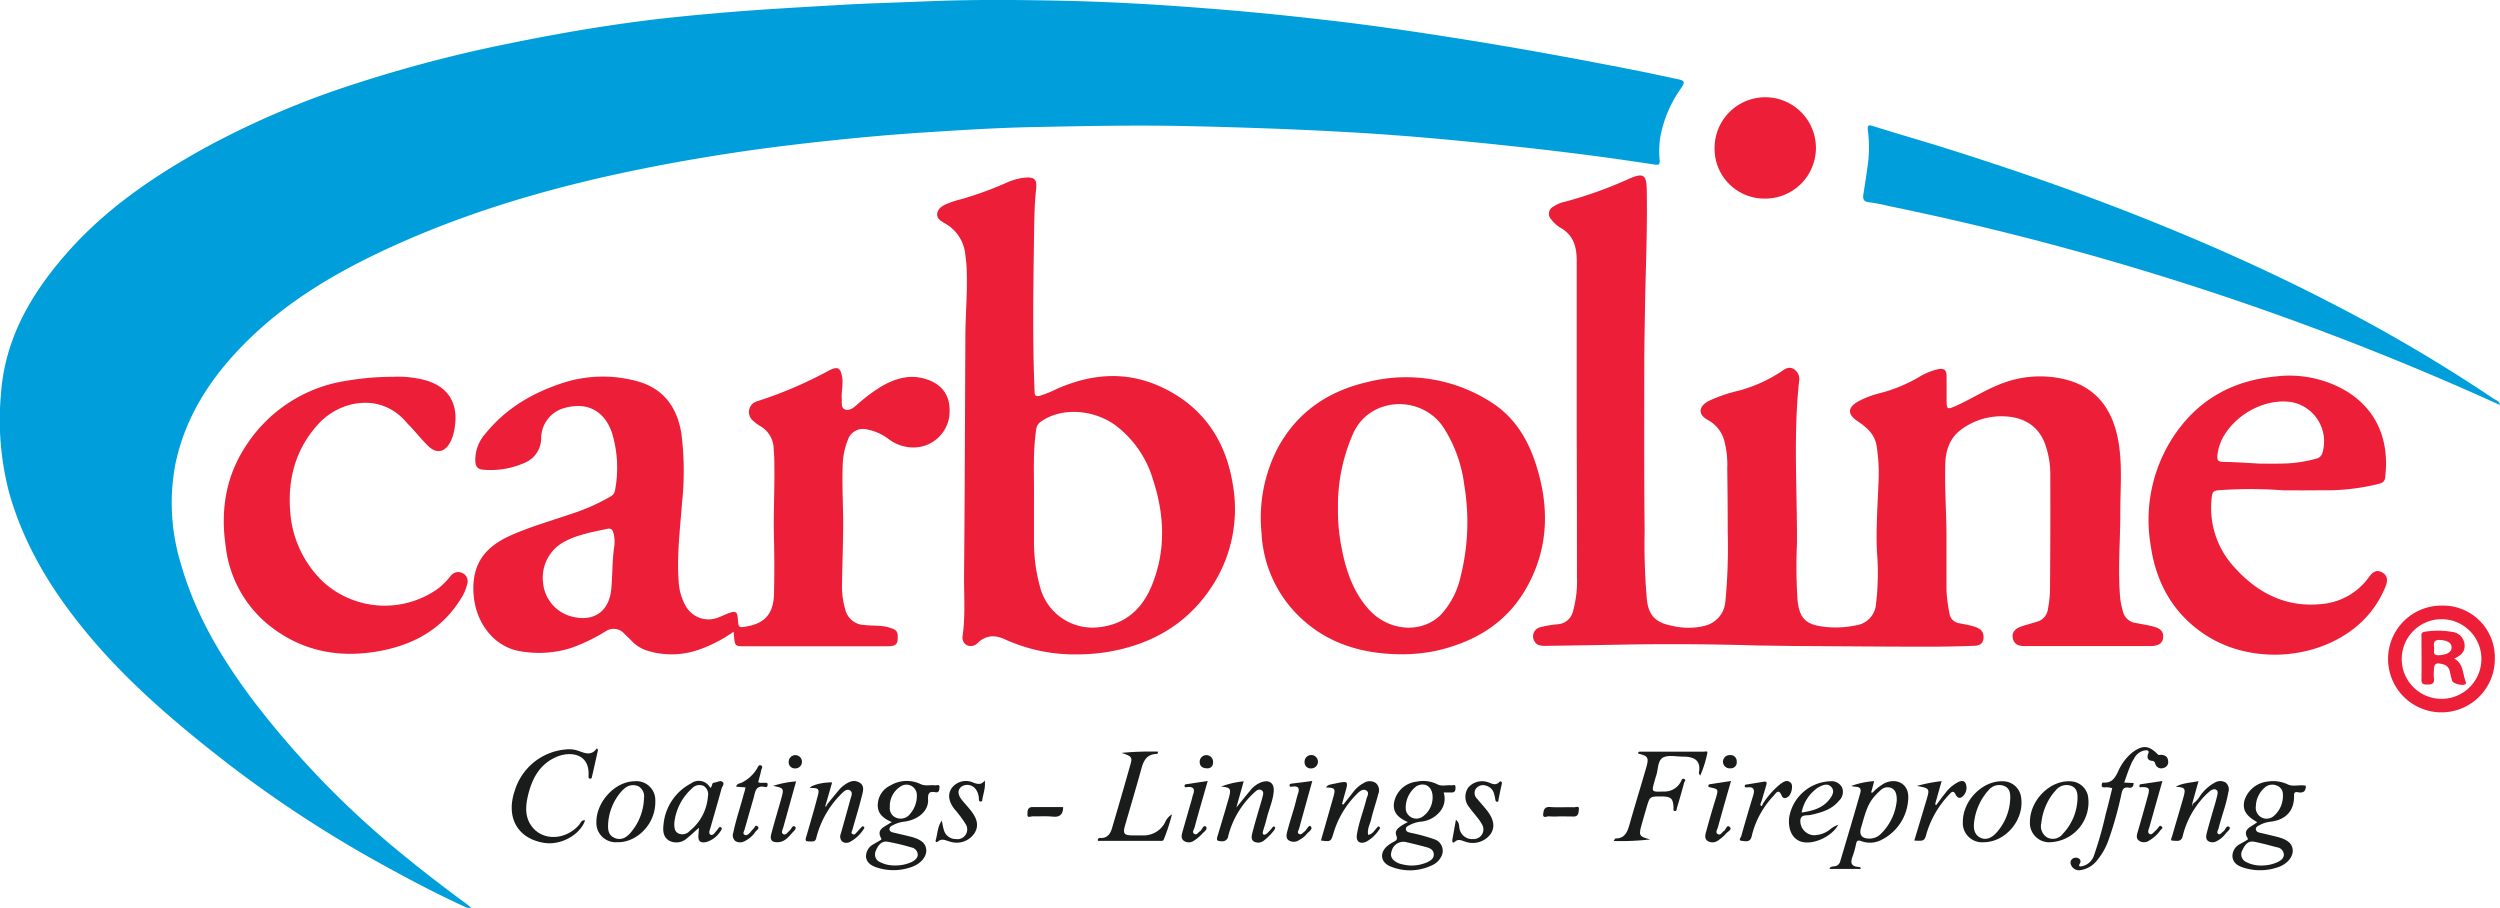 <svg id="e6bc058b-9165-4d59-b64a-3f8e84307148" data-name="Layer 1" xmlns="http://www.w3.org/2000/svg" width="478.13" height="173.64" viewBox="0 0 478.13 173.64"><defs><style>.b53e95c8-c441-4f4d-9469-1589105dfa27{fill:#009fdc;}.b5da9a4b-ab14-4f07-8d74-56b5a628158a{fill:#ed1e38;}.e94ce0ff-f477-44fc-b0bb-ae276a1c723a{fill:#1a1c1c;}</style></defs><g id="a1e57082-7084-42bb-8af6-4dab4dd60691" data-name="0DIjER"><path class="b53e95c8-c441-4f4d-9469-1589105dfa27" d="M150.3,400.27c-5.5-2.49-10.83-5.29-16.11-8.21a232.13,232.13,0,0,1-29.78-19.45C94,364.54,84,356,75.81,345.55c-5.9-7.49-10.62-15.64-13.18-24.91a54.84,54.84,0,0,1-1.5-18.71c.76-10.6,5.81-19.17,12.62-26.92,7.34-8.36,16.39-14.52,26-19.88a166.39,166.39,0,0,1,28.51-12.27,262.39,262.39,0,0,1,30.14-7.92c8.42-1.73,16.89-3.2,25.42-4.3,5.39-.69,10.81-1.19,16.23-1.65,7.34-.61,14.7-1,22-1.43,5.18-.3,10.37-.42,15.55-.64,9.09-.4,18.19-.32,27.27-.12,8.66.2,17.3.7,25.93,1.37q11.4.87,22.76,2.19c9,1,17.9,2.31,26.81,3.73,11.54,1.83,23,3.95,34.46,6.22,2.35.47,4.69,1,7,1.47,1.32.28,1.42.55.65,1.69a23.4,23.4,0,0,0-4,9.35,17.7,17.7,0,0,0-.12,4.48c.06.79-.18.93-.91.82-4-.6-8-1.19-11.95-1.71-4.67-.6-9.34-1.17-14-1.67-5.83-.63-11.66-1.22-17.5-1.73-5-.43-10-.8-15-1.08-10.27-.59-20.55-.94-30.84-1.17s-20.33,0-30.48.2c-6.6.16-13.19.57-19.78,1-7.17.46-14.34,1.13-21.49,1.93s-14.09,1.73-21.1,2.91c-20.58,3.46-40.73,8.43-59.78,17.17-10.3,4.72-20,10.43-28,18.57-6.32,6.4-11.08,13.71-13,22.63a39.67,39.67,0,0,0,1,19.29c2.75,9.7,7.84,18.2,13.85,26.18a174,174,0,0,0,29,29.78c3.94,3.24,8,6.31,12.11,9.34a5.18,5.18,0,0,1,.54.51Z" transform="translate(-60.94 -226.64)"/><path class="b5da9a4b-ab14-4f07-8d74-56b5a628158a" d="M397.11,350.09q-12.23-.37-24.45-.19-8,.15-16.08.26c-.82,0-1.67,0-2.15-.84a1.8,1.8,0,0,1,1.16-2.74,19.81,19.81,0,0,1,3.17-.54,3.22,3.22,0,0,0,3-2.43,21.33,21.33,0,0,0,.78-6.6q0-13.81-.05-27.63,0-16.45,0-32.91c0-2.64-.63-4.89-3.14-6.29a6.22,6.22,0,0,1-1.7-1.54,1.53,1.53,0,0,1,.41-2.5,5.76,5.76,0,0,1,2-.87,78.82,78.82,0,0,0,12.55-4.49c2.62-1.11,3.22-.72,3.27,2.1.16,7.92-.24,15.84-.35,23.76-.05,3.34-.12,6.68-.12,10,0,10.5-.05,21,.07,31.49a121.49,121.49,0,0,0,.43,13.22c.36,3.13,1.81,4.44,4.95,5a12.91,12.91,0,0,0,6,0,5.15,5.15,0,0,0,4.05-4.59,108.16,108.16,0,0,0,.46-13.47q0-6-.09-12.08a17.41,17.41,0,0,0-.62-5.46,6.39,6.39,0,0,0-3.07-3.77c-1.87-1-1.88-2.5,0-3.58a28.12,28.12,0,0,1,5.93-2.05,28.28,28.28,0,0,0,8.15-3.69c.7-.5,1.45-1,2.35-.42a2.23,2.23,0,0,1,1,2.32c-1.12,10.34-.35,20.71-.41,31.07a99.76,99.76,0,0,0,.1,10.66c.35,3.46,1.41,4.73,4.84,5.19a18.88,18.88,0,0,0,6.4-.25,4.44,4.44,0,0,0,3.78-4.09A49.62,49.62,0,0,0,419.9,332c-.18-4.55.16-9.08.33-13.61a32.39,32.39,0,0,0-.4-6.53c-.36-2.18-1.88-3.49-3.58-4.63-2.05-1.38-2-2.68.17-3.87a18.19,18.19,0,0,1,4.07-1.53,29.41,29.41,0,0,0,7.33-3,12.37,12.37,0,0,1,3.78-1.58c1.08-.22,1.63.14,1.63,1.26,0,1.5,0,3,0,4.5,0,2,.09,2,1.86,1.22,3-1.35,5.77-3.18,8.89-4.31a20.27,20.27,0,0,1,11.63-.79c5.93,1.36,9.14,5.41,10.33,11.17,1,4.83.49,9.73.51,14.6,0,5.44-.51,10.88,0,16.31a14.94,14.94,0,0,0,.51,2.37,2.87,2.87,0,0,0,2.42,2.2c1.09.22,2.19.38,3.27.66s2.1.69,2,2.09c-.08,1.12-.88,1.67-2.46,1.67-6.91,0-13.82,0-20.72,0-1.12,0-2.23,0-3.35,0s-2-.32-2.23-1.52.59-1.87,1.64-2.23,2-.59,3.06-.93a2.82,2.82,0,0,0,2-2.29,22,22,0,0,0,.42-3.95q.09-11.12.05-22.24a16.77,16.77,0,0,0-.85-5.05c-1.09-3.48-3.73-5.49-7.7-5.71a12.88,12.88,0,0,0-8.35,2.41c-2.3,1.64-3.1,4-3.18,6.68-.13,4.41.18,8.82.23,13.23,0,3.59,0,7.19,0,10.79a26.79,26.79,0,0,0,.55,4.45,2.21,2.21,0,0,0,1.9,2c.88.18,1.77.32,2.63.57,1.56.44,2.07,1.08,2,2.26-.14,1.55-1.35,1.47-2.39,1.5-2.83.1-5.66.16-8.49.15-8.41,0-16.81-.09-25.22-.13Z" transform="translate(-60.94 -226.64)"/><path class="b5da9a4b-ab14-4f07-8d74-56b5a628158a" d="M201.26,347.44a26.58,26.58,0,0,1-6.43,3.37,15.77,15.77,0,0,1-9.84.35,6.93,6.93,0,0,1-3.08-1.78q-.76-.78-1.56-1.53a2.71,2.71,0,0,0-3.49-.53,34.06,34.06,0,0,1-6.68,3.24,20.5,20.5,0,0,1-10.28.53c-4.85-1.09-8.24-5.75-8.42-11.42-.16-5,2-8.3,7-10.57,3.75-1.69,7.71-2.8,11.6-4.14a38.06,38.06,0,0,0,7.62-3.36,1.61,1.61,0,0,0,.86-1.18,22.9,22.9,0,0,0-.58-11c-1.44-4.21-4.74-5.95-9-4.77a6,6,0,0,0-4.54,5.7,5.1,5.1,0,0,1-3.32,4.87,15.85,15.85,0,0,1-7.78,1.25c-1-.07-1.45-.58-1.5-1.63a7.55,7.55,0,0,1,1.95-5.28c4-4.93,9.22-7.93,15.19-9.81a24.75,24.75,0,0,1,12.95-.42c5.37,1.17,8.43,4.62,9.33,10.26a57.07,57.07,0,0,1,.11,13.32c-.36,4.95-1,9.89-.64,14.87a10.68,10.68,0,0,0,1.3,4.66,5,5,0,0,0,6.42,2.24c.68-.26,1.33-.59,2-.82,1.23-.41,1.51-.19,1.6,1.13.13,1.74.13,1.74,1.83,1.43,3.38-.61,5-2.48,5.09-6.18.08-3.47.08-6.94,0-10.41-.15-5.09.17-10.19.05-15.28,0-.69-.08-1.37-.11-2a5.1,5.1,0,0,0-2.71-4.5,8.59,8.59,0,0,1-1.3-1,2.14,2.14,0,0,1,.93-3.69,80.3,80.3,0,0,0,13.66-5.86c1.64-.83,2.19-.58,2.51,1.25.24,1.42-.18,2.82-.07,4.23.05.69-.17,1.6.55,1.94s1.5-.14,2.11-.65a34,34,0,0,1,4.9-3.72c2.57-1.48,5.25-2.32,8.22-1.5,3.59,1,5.22,3.5,4.78,7.25a6.92,6.92,0,0,1-6.47,5.91,7.91,7.91,0,0,1-4.95-1.46,10,10,0,0,0-4.39-2,3.05,3.05,0,0,0-3.58,2,14.16,14.16,0,0,0-1,5.15c-.12,3.56.08,7.11.1,10.66,0,3.94-.17,7.88-.22,11.82a14.92,14.92,0,0,0,.59,4.69,3.87,3.87,0,0,0,3.77,3.11c1.57.19,3.19,0,4.71.49.68.24,1.51.38,1.57,1.43.09,1.65-.2,2.13-1.88,2.14-5.7,0-11.41,0-17.11,0-3.43,0-6.87,0-10.3,0-1.76,0-1.83-.06-2-1.79C201.3,348.09,201.29,347.85,201.26,347.44Zm-22.83-16.35a6.38,6.38,0,0,0-.18-2.54c-.13-.55-.43-.92-1.1-.78-2.92.63-5.88,1.12-8.53,2.61a7.81,7.81,0,0,0-3.82,7.69,7.36,7.36,0,0,0,5.54,6.5c4.21,1.06,7.1-1,7.51-5.3C178.11,336.54,178,333.8,178.43,331.09Z" transform="translate(-60.94 -226.64)"/><path class="b5da9a4b-ab14-4f07-8d74-56b5a628158a" d="M266.8,351.8a32.33,32.33,0,0,1-13.35-2.74c-2-1-3.84-1.09-5.56.58a1.8,1.8,0,0,1-2.14.35,1.71,1.71,0,0,1-.69-1.83c.53-3.84.23-7.7.26-11.55.14-15.16.17-30.32.25-45.49,0-4.23.42-8.47.25-12.71,0-1.15-.17-2.3-.31-3.45a7.66,7.66,0,0,0-4-5.68c-.66-.41-1.41-.83-1.33-1.73s.79-1.45,1.62-1.82a18.06,18.06,0,0,1,3-1,66.81,66.81,0,0,0,8.78-3.21,11.52,11.52,0,0,1,3.21-.89c1.94-.2,2.51.25,2.31,2.15-.35,3.25-.36,6.5-.41,9.75-.13,9.67-.3,19.35.12,29,0,.8.24,1,1.06.79a23.38,23.38,0,0,0,3-1.21c6.64-3,13.4-3.59,20.13-.47,7.88,3.65,12.32,10.08,13.69,18.5a27,27,0,0,1-4.26,20.1c-4.84,7.13-11.78,10.86-20.16,12.17A39.51,39.51,0,0,1,266.8,351.8Zm-8.11-29.75c0,2.7,0,5.4,0,8.09a32.09,32.09,0,0,0,1.3,9.24,10.36,10.36,0,0,0,11.1,7.22c5.12-.55,8.34-3.54,10.18-8.09,2.67-6.64,2.39-13.38.2-20.08a20.09,20.09,0,0,0-7.35-10.56c-4.26-3-10.23-3.28-14-.66a2.08,2.08,0,0,0-1,1.51C258.45,313.15,258.74,317.61,258.69,322.05Z" transform="translate(-60.94 -226.64)"/><path class="b5da9a4b-ab14-4f07-8d74-56b5a628158a" d="M328.75,351.77c-7.52-.08-14.29-2.14-19.71-7.6a23.83,23.83,0,0,1-6.83-15.64,28.93,28.93,0,0,1,3.2-16.39c3.74-6.8,9.64-10.73,17.1-12.44a30.07,30.07,0,0,1,23.56,3.83c4.34,2.72,6.93,6.83,8.5,11.56,2.76,8.28,2.64,16.46-1.8,24.17-3.85,6.69-10,10.26-17.38,11.89A32.13,32.13,0,0,1,328.75,351.77Zm-11.92-28a35.82,35.82,0,0,0,.6,7.16c.81,4.41,2.12,8.62,5.15,12.1,3.86,4.44,10.42,4.9,14.1,1a15.9,15.9,0,0,0,3.61-7.14,42.68,42.68,0,0,0,.7-17.43,26.42,26.42,0,0,0-4-11.1c-4.2-6.24-14-5.9-17.22,1.11A34.06,34.06,0,0,0,316.83,323.77Z" transform="translate(-60.94 -226.64)"/><path class="b5da9a4b-ab14-4f07-8d74-56b5a628158a" d="M497.69,320.42a84.31,84.31,0,0,0-11.57-.08c-2.05.12-2.09.13-2.25,2.16a16.71,16.71,0,0,0,4.65,12.9c4.39,4.8,9.79,7.46,16.45,6.76a12.41,12.41,0,0,0,9-5.1c.63-.85,1.31-1.56,2.46-1s1.21,1.58.79,2.64a19.28,19.28,0,0,1-7,8.82c-7.91,5.53-19.43,5.8-27.44.58-6.3-4.1-9.58-10.15-10.56-17.43a29,29,0,0,1,4.59-20.83c4.61-6.79,11.14-10.42,19.3-11.19a21.43,21.43,0,0,1,13.59,2.8c6.23,3.81,8.22,10,7.4,16.54-.12,1-.83,1.07-1.51,1.26a41,41,0,0,1-10.7,1.15C502.49,320.44,500.09,320.42,497.69,320.42ZM493,315.3c1,0,2.43.05,3.88,0a25.68,25.68,0,0,0,7-.93,1.55,1.55,0,0,0,1.19-1,7.65,7.65,0,0,0-5.72-9.8c-4.74-.82-10.28,1.87-13,6.28a9.17,9.17,0,0,0-1.32,3.83c-.1.87.05,1.3,1.1,1.3C488.23,315,490.36,315.16,493,315.3Z" transform="translate(-60.94 -226.64)"/><path class="b53e95c8-c441-4f4d-9469-1589105dfa27" d="M539.06,304.1a548.46,548.46,0,0,0-67.64-25.55q-24.3-7.38-49.19-12.49a33.15,33.15,0,0,0-3.78-.73c-1.18-.1-1.27-.69-1.12-1.63.31-1.93.61-3.88.86-5.82a24,24,0,0,0,0-6.16c-.13-1.08,0-1.28,1-.95,4.9,1.53,9.84,2.94,14.73,4.49,13.3,4.2,26.46,8.81,39.39,14.05,11.07,4.48,22,9.38,32.6,14.84a308.55,308.55,0,0,1,32,18.78C538.36,303.2,538.94,303.33,539.06,304.1Z" transform="translate(-60.94 -226.64)"/><path class="b5da9a4b-ab14-4f07-8d74-56b5a628158a" d="M136.19,298.7a21,21,0,0,1,5.36.47c4.93,1.1,7.15,4.35,6.34,9.32a8.3,8.3,0,0,1-.82,2.69c-1.07,2-2.65,2.3-4.25.75-1.1-1.08-2.08-2.28-3.11-3.42-.35-.38-.73-.73-1.06-1.12-5-5.84-12.8-4.06-16.78.29-4.31,4.69-5.9,10.35-5.44,16.57a20.48,20.48,0,0,0,6.51,13.85,17.53,17.53,0,0,0,21.93,1,15.15,15.15,0,0,0,2.24-2.29,1.8,1.8,0,0,1,2.29-.56,1.72,1.72,0,0,1,.86,2.19,8,8,0,0,1-1.1,2.58c-3.37,5.56-8.47,8.61-14.66,9.94-8.13,1.73-15.7.46-22.28-4.87a22.7,22.7,0,0,1-8.12-15c-1-6.84,0-13.31,3.87-19.18a27.83,27.83,0,0,1,19.26-12.45A53.77,53.77,0,0,1,136.19,298.7Z" transform="translate(-60.94 -226.64)"/><path class="b5da9a4b-ab14-4f07-8d74-56b5a628158a" d="M398.47,264.62a9.52,9.52,0,0,1-9.61-9.74,9.69,9.69,0,1,1,9.61,9.74Z" transform="translate(-60.94 -226.64)"/><path class="b5da9a4b-ab14-4f07-8d74-56b5a628158a" d="M538.08,352.46a10.21,10.21,0,1,1-10.12-10A9.9,9.9,0,0,1,538.08,352.46Zm-2.57-.07A7.62,7.62,0,1,0,528,360.3,7.64,7.64,0,0,0,535.51,352.39Z" transform="translate(-60.94 -226.64)"/><path class="e94ce0ff-f477-44fc-b0bb-ae276a1c723a" d="M492.64,383.89c-2.22-1.28-2.84-2.36-2.46-4.12a5.24,5.24,0,0,1,4.49-3.66,6.52,6.52,0,0,1,3.75.52c1.08.56,2.36,0,3.52.29,0,.95-.38,1.42-1.39,1.26-.41-.07-.89-.21-.87.63.07,2.9-1.58,4.67-4.62,5a5.68,5.68,0,0,0-2,.65c-.34.18-.76.39-.68.83s.49.55.89.64c1,.23,2.07.48,3.1.74,2.08.52,3,1.31,3.06,2.59s-1.07,2.66-2.84,3.24a10.41,10.41,0,0,1-6.55.09c-1.06-.34-2-.85-2.14-2.09a2.59,2.59,0,0,1,1.52-2.47c.36-.22.75-.41,1.11-.64.14-.1.44-.18.27-.45-.93-1.52.3-2,1.25-2.64Zm.86,8.28a7.37,7.37,0,0,0,3.1-.68c.63-.33,1.2-.76,1.12-1.56a1.5,1.5,0,0,0-1.3-1.24c-1.48-.38-3-.82-4.46-1.08-1.17-.2-1.73.75-2.16,1.62a1.6,1.6,0,0,0,.63,2.22A6.07,6.07,0,0,0,493.5,392.17Zm-1.12-11.37a2.11,2.11,0,0,0,1.06,2.17,2.13,2.13,0,0,0,2.49-.38,5.08,5.08,0,0,0,1.62-4,1.76,1.76,0,0,0-1.16-1.7,2.17,2.17,0,0,0-2.38.43A4.91,4.91,0,0,0,492.38,380.8Z" transform="translate(-60.94 -226.64)"/><path class="e94ce0ff-f477-44fc-b0bb-ae276a1c723a" d="M231.52,383.87c-1.72-.72-2.87-1.71-2.69-3.59a4.2,4.2,0,0,1,2.4-3.42,6.11,6.11,0,0,1,5.78-.26c.91.43,1.86.12,2.78.24.31,0,.91-.26.83.4-.05.36,0,1.05-.77.92-1.22-.22-1.47.18-1.41,1.44.09,2.19-2,3.91-4.71,4.2a6,6,0,0,0-2.15.73.8.8,0,0,0-.53.67c0,.38.32.57.68.65,1.11.27,2.24.52,3.36.8,2,.51,2.91,1.27,3,2.53s-1,2.64-2.79,3.27a10.23,10.23,0,0,1-6.67.1c-1-.32-1.93-.89-2.06-2a2.62,2.62,0,0,1,1.51-2.49c.35-.24.74-.42,1.1-.65.14-.1.44-.16.28-.45-.9-1.61.41-2.08,1.4-2.71A5.87,5.87,0,0,1,231.52,383.87Zm.62,8.29a7.24,7.24,0,0,0,3.24-.7c.57-.32,1.13-.76,1.08-1.46a1.5,1.5,0,0,0-1.26-1.3,40.78,40.78,0,0,0-4.59-1.09c-1.18-.16-1.81.85-2.2,1.81a1.61,1.61,0,0,0,.9,2.13A6,6,0,0,0,232.14,392.16Zm-1-11.28a1.94,1.94,0,0,0,1.26,2.18,2.27,2.27,0,0,0,2.64-.81,5.29,5.29,0,0,0,1.25-3.55,2,2,0,0,0-2.77-1.84A4.41,4.41,0,0,0,231.12,380.88Z" transform="translate(-60.94 -226.64)"/><path class="e94ce0ff-f477-44fc-b0bb-ae276a1c723a" d="M330.19,383.86c-1.73-.75-2.9-1.77-2.65-3.64a4.92,4.92,0,0,1,4.36-4.09,6,6,0,0,1,3.88.48c.86.5,1.85.11,2.78.23.27,0,.78-.25.75.36,0,.45,0,1-.74,1-.47,0-.94,0-1.53,0a3.85,3.85,0,0,1-.65,3.6,5.42,5.42,0,0,1-3.86,2,6,6,0,0,0-2,.64c-.33.17-.76.33-.71.81s.47.54.84.65a34.06,34.06,0,0,1,4.68,1.28,2.32,2.32,0,0,1,1.1,3.52,3.38,3.38,0,0,1-1.49,1.36,9.7,9.7,0,0,1-8,.32c-2-.77-2.25-2.65-.61-4a7,7,0,0,1,1.18-.76c.49-.26.74-.44.48-1.15C327.63,385.47,328.18,384.92,330.19,383.86Zm.51,8.32a7.64,7.64,0,0,0,3.24-.65c.62-.32,1.24-.68,1.21-1.5s-.66-1.16-1.34-1.35c-1.32-.36-2.64-.68-4-1a2.33,2.33,0,0,0-2.74,1.82c-.33,1,.17,1.75,1.47,2.29A9.72,9.72,0,0,0,330.7,392.18Zm4.23-12.95c.06-2.13-1.44-3.1-3.07-2.24a5.11,5.11,0,0,0-2.05,4.56,2.06,2.06,0,0,0,3.2,1.28A4.5,4.5,0,0,0,334.93,379.23Z" transform="translate(-60.94 -226.64)"/><path class="e94ce0ff-f477-44fc-b0bb-ae276a1c723a" d="M419.24,378.06a9.41,9.41,0,0,1,2.13-1.63c2.37-1.11,4.63.18,4.53,2.77a9.24,9.24,0,0,1-5,8,4.74,4.74,0,0,1-4,.3c-.74-.25-.87,0-1,.63a17.15,17.15,0,0,1-.7,2.45c-.45,1.21-.05,1.8,1.21,1.86.19,0,.33,0,.41.39h-6c.19-.48.55-.47.88-.5a1.27,1.27,0,0,0,1.2-1c1.28-4.33,2.59-8.64,3.81-13,.43-1.52-.95-1.07-1.72-1.37a15.05,15.05,0,0,1,4.39-.92c-.18.68-.32,1.21-.45,1.73a.45.45,0,0,0,0,.54Zm4.46,1.66c0-1.1-.14-1.93-1.05-2.38a1.92,1.92,0,0,0-2.11.5,8.4,8.4,0,0,0-1,1c-1.58,1.69-2,3.91-2.64,6-.47,1.48.1,2.21,1.68,2.18a3,3,0,0,0,2-.83A10.25,10.25,0,0,0,423.7,379.72Z" transform="translate(-60.94 -226.64)"/><path class="e94ce0ff-f477-44fc-b0bb-ae276a1c723a" d="M376.55,387.18a48.34,48.34,0,0,1-7,.3c.21-.3.28-.48.34-.48,1.92,0,2.33-1.39,2.74-2.82,1-3.55,2.11-7.1,3.13-10.66.58-2,.41-2.28-1.5-2.75-.06-.42.24-.37.49-.37q6,0,12,0c.25,0,.86-.25.7.36A21.14,21.14,0,0,1,386.1,375c-.16-.33-.27-.44-.25-.52.4-2.05-.45-3.14-3-3.13-1.33,0-2.9-.38-3.9.2s-.86,2.29-1.28,3.49c-.1.28-.17.56-.25.85-.65,2.25-.65,2.21,1.67,2.13a3.51,3.51,0,0,0,3.34-1.94c.12-.25.21-.64.62-.46s.07.46,0,.66q-.66,2.46-1.4,4.9c-.06.21,0,.59-.39.57s-.24-.36-.25-.59c-.09-1.84-.43-2.16-2.32-2.2-2.21,0-2.21,0-2.81,2-.32,1.11-.64,2.21-.95,3.31C374.31,386.47,374.4,386.61,376.55,387.18Z" transform="translate(-60.94 -226.64)"/><path class="e94ce0ff-f477-44fc-b0bb-ae276a1c723a" d="M175.31,370.09c-.39,1.69-.76,3.39-1.15,5.08,0,.2-.15.43-.43.39s-.21-.31-.23-.5a.57.57,0,0,1,0-.13c.22-4.17-3.47-4.65-6.06-3.56-3.3,1.38-4.79,4.23-5.55,7.54-.45,2-.57,4,.75,5.77,2.11,2.84,6.46,2.67,9.06-.29.3-.35.44-1,1.14-.84-1,2.79-4.62,4.77-7.77,4.3-5.08-.78-7.45-4.8-5.68-10a11.17,11.17,0,0,1,9.69-7.87,5.35,5.35,0,0,1,2.54.28c1.23.43,2.42,1,3.49-.53Z" transform="translate(-60.94 -226.64)"/><path class="e94ce0ff-f477-44fc-b0bb-ae276a1c723a" d="M467.2,376.31l1.8.09c0,.77-.42,1-1,.87-.79-.11-1.09.22-1.28,1a71.92,71.92,0,0,1-2.58,9.21,12.87,12.87,0,0,1-2.33,3.94,4.89,4.89,0,0,1-2.86,1.61,1.63,1.63,0,0,1-2-1.24.92.92,0,0,1,.5-1,1.08,1.08,0,0,1,1.1.06.65.65,0,0,1,.18.91c-.41.72.12.61.49.53a3.07,3.07,0,0,0,2.22-2.11,70.89,70.89,0,0,0,2.22-7.85c.46-1.64.84-3.29,1.25-4.94a3.46,3.46,0,0,0-1.44-.16c-.31,0-.61,0-.57-.47s.17-.46.48-.45c1.46.07,2.07-.93,2.62-2.05a9.75,9.75,0,0,1,2.71-3.68c2-1.48,3.16-1.44,4.89.31.24.25.45.09.69.11.7.06,1.24.34,1.3,1.14a1.14,1.14,0,0,1-.87,1.37,1.18,1.18,0,0,1-1.56-.73c-.11-.32-.16-.59-.65-.63-.76-.05-1-.58-.75-1.28.34-.85-.26-.76-.7-.7a2.86,2.86,0,0,0-2,1.6,4.91,4.91,0,0,0-.54,1C468,373.93,467.64,375.06,467.2,376.31Z" transform="translate(-60.94 -226.64)"/><path class="e94ce0ff-f477-44fc-b0bb-ae276a1c723a" d="M285.08,382.38a35.09,35.09,0,0,1-1.59,4.86c-.09.23-.35.22-.57.22h-12c-.07-.44.15-.57.43-.55,1.33.07,1.94-.76,2.26-1.86,1.2-4.07,2.39-8.16,3.54-12.25.39-1.36.2-1.53-1.71-2.17a58.25,58.25,0,0,1,7-.24,2.57,2.57,0,0,1-.15.44c-2,0-2.63,1.23-3.08,2.91-1,3.62-2.07,7.19-3.11,10.79-.44,1.55-.18,1.87,1.46,1.88h1.8a4.63,4.63,0,0,0,4.36-2.4A3.38,3.38,0,0,1,285.08,382.38Z" transform="translate(-60.94 -226.64)"/><path class="e94ce0ff-f477-44fc-b0bb-ae276a1c723a" d="M294.48,377.07a16.66,16.66,0,0,1,4.32-1c-.46,1.65-.88,3.13-1.4,5,1.05-1.29,1.84-2.28,2.65-3.24a4.89,4.89,0,0,1,2.14-1.59c1.52-.53,2.48.17,2.35,1.77-.16,1.88-1,3.61-1.41,5.43-.17.7-.41,1.38-.61,2.08-.07.24-.15.57.06.72s.55-.09.76-.29.6-.61.87-.94c.13-.17.26-.41.48-.26s.1.43-.06.65a10,10,0,0,1-1.87,1.92,1.74,1.74,0,0,1-2,.27c-.66-.42-.42-1.2-.27-1.78.49-1.94,1.08-3.85,1.64-5.77.08-.29.17-.58.24-.87.11-.48.37-1.07-.16-1.4s-1,.09-1.37.43a16.94,16.94,0,0,0-5,8.33,1.12,1.12,0,0,1-1.29,1c-.87,0-1-.25-.75-1q1.11-3.66,2.17-7.33C296.43,377.45,296.27,377.25,294.48,377.07Z" transform="translate(-60.94 -226.64)"/><path class="e94ce0ff-f477-44fc-b0bb-ae276a1c723a" d="M219.1,380.53c.78-1,1.55-1.92,2.35-2.87a5.24,5.24,0,0,1,.84-.79c.89-.66,1.89-1.21,3-.58s.68,1.79.45,2.7c-.53,2.15-1.19,4.26-1.79,6.39-.07.26-.35.58.06.79s.56-.14.76-.33.62-.7.93-1c.12-.14.26-.23.43-.09s.13.28,0,.44a7,7,0,0,1-2.59,2.44,1.41,1.41,0,0,1-1.47,0,1.32,1.32,0,0,1-.32-1.54c.6-2.17,1.22-4.34,1.81-6.52.16-.6.57-1.37-.05-1.76s-1.22.22-1.66.66a18,18,0,0,0-4.71,8.1c-.13.46-.12,1-.9,1-1.34,0-1.4,0-1-1.24.68-2.37,1.38-4.73,2-7.1.5-1.74.36-1.9-1.44-1.89.36-.56,2.63-1.13,4.29-1.06-.4,1.4-.8,2.78-1.2,4.16a.52.52,0,0,0,0,.55Z" transform="translate(-60.94 -226.64)"/><path class="e94ce0ff-f477-44fc-b0bb-ae276a1c723a" d="M477.05,377.11c1.32-.74,2.81-.75,4.36-1.08-.42,1.52-.8,2.87-1.25,4.47a5.21,5.21,0,0,0,1.55-1.64,8.16,8.16,0,0,1,2.83-2.55,2,2,0,0,1,2.07,0,1.69,1.69,0,0,1,.5,1.86c-.39,2.36-1.3,4.59-1.86,6.9-.08.35-.46.8-.06,1.06s.68-.33,1-.51.56-1.28,1.12-.81c.38.32-.42.87-.72,1.27a4.77,4.77,0,0,1-1.65,1.4,1.63,1.63,0,0,1-1.6.07c-.58-.35-.5-1-.37-1.52.34-1.36.75-2.71,1.13-4.06.29-1,.61-2,.86-3.07.09-.4.25-.93-.15-1.2s-.95,0-1.29.31a12.77,12.77,0,0,0-1.71,1.74,16.71,16.71,0,0,0-3.39,6.67c-.27,1.34-1.15,1-1.93,1-.56,0-.23-.52-.15-.79.72-2.5,1.47-5,2.18-7.48C479,377.43,478.84,377.21,477.05,377.11Zm3.12,3.46.09.16s.08-.06.07-.09a1.11,1.11,0,0,0-.07-.16Z" transform="translate(-60.94 -226.64)"/><path class="e94ce0ff-f477-44fc-b0bb-ae276a1c723a" d="M317.86,380.5c.6-.75,1.21-1.5,1.79-2.26a6.33,6.33,0,0,1,2.11-1.85,2.09,2.09,0,0,1,2.3,0,1.83,1.83,0,0,1,.47,2.12c-.41,1.65-1,3.26-1.37,4.91-.23.93-.79,1.81-.55,2.89.84-.14,1.17-.83,1.65-1.33.14-.15.25-.41.49-.2s.07.38-.06.55a6.83,6.83,0,0,1-2.4,2.26c-1.26.59-2.06,0-1.84-1.34.36-2.31,1.25-4.5,1.81-6.76.14-.54.64-1.24,0-1.66s-1.32.17-1.77.62a17.64,17.64,0,0,0-4.5,7.48c-.52,1.7-.53,1.7-2.42,1.46l2.31-8.08c.53-1.87.47-2-1.35-2.07.38-.47.38-.47,1.77-.75,2.56-.53,2.56-.53,1.85,1.94-.19.67-.37,1.34-.55,2Z" transform="translate(-60.94 -226.64)"/><path class="e94ce0ff-f477-44fc-b0bb-ae276a1c723a" d="M196.77,377.31c.5-.22.17-.94.78-1s1.16-.49,1.59-.12-.09.87-.21,1.29c-.67,2.51-1.41,5-2.12,7.5-.13.44-.41,1,0,1.28s.8-.31,1.11-.67c.16-.19.32-.39.47-.6a.34.34,0,0,1,.44-.14.3.3,0,0,1,.09.45,4.85,4.85,0,0,1-2.89,2.38c-1.21.25-1.62-.19-1.51-1.46l.1-1.27c-.83.72-1.52,1.4-2.28,2a3,3,0,0,1-3.35.51c-1.22-.68-1.3-1.91-1.15-3.15a9.88,9.88,0,0,1,5.28-7.85A2.46,2.46,0,0,1,196.77,377.31Zm-6.87,6.75c0,.82,0,1.61.84,2a1.86,1.86,0,0,0,2.11-.51,9.31,9.31,0,0,0,3.48-6.59,1.88,1.88,0,0,0-.8-2,1.92,1.92,0,0,0-2.24.46A10.33,10.33,0,0,0,189.9,384.06Z" transform="translate(-60.94 -226.64)"/><path class="e94ce0ff-f477-44fc-b0bb-ae276a1c723a" d="M179,387.71a3.7,3.7,0,0,1-4-3.88c0-3.85,3.56-7.72,7.27-7.77a3.61,3.61,0,0,1,4,3.62C186.44,384.56,182.36,387.86,179,387.71Zm5.08-8.32A2.19,2.19,0,0,0,183,377a2.48,2.48,0,0,0-2.73.54,4.9,4.9,0,0,0-.71.73,10.33,10.33,0,0,0-2.3,5.7c-.08,1.18-.08,2.38,1.24,2.93s2.33-.15,3.12-1.1A10.55,10.55,0,0,0,184.1,379.39Z" transform="translate(-60.94 -226.64)"/><path class="e94ce0ff-f477-44fc-b0bb-ae276a1c723a" d="M440.27,387.72a3.67,3.67,0,0,1-3.93-3.93c0-4.07,3.78-7.89,7.68-7.73a3.52,3.52,0,0,1,3.47,3.14C448.11,383.46,444.48,387.74,440.27,387.72Zm5.12-8.16c.06-1.08,0-2.15-1.17-2.61a2.6,2.6,0,0,0-3,.87,7.86,7.86,0,0,0-.73.89,11.16,11.16,0,0,0-2,5.18c-.13,1.16,0,2.29,1.1,2.91s2.25.09,3.07-.8A10.25,10.25,0,0,0,445.39,379.56Z" transform="translate(-60.94 -226.64)"/><path class="e94ce0ff-f477-44fc-b0bb-ae276a1c723a" d="M453.17,387.71a3.68,3.68,0,0,1-4-3.9c0-4.11,3.84-8,7.79-7.74a3.51,3.51,0,0,1,3.32,2.85A7.64,7.64,0,0,1,453.17,387.71Zm5.09-8.18c.05-1.08-.05-2.15-1.19-2.59a2.63,2.63,0,0,0-3,.9,8.37,8.37,0,0,0-.66.79,11.19,11.19,0,0,0-2.06,5.41,2.5,2.5,0,0,0,1.14,2.78,2.38,2.38,0,0,0,3-.75A10.18,10.18,0,0,0,458.26,379.53Z" transform="translate(-60.94 -226.64)"/><path class="e94ce0ff-f477-44fc-b0bb-ae276a1c723a" d="M412.5,384.4c-1.29,2.33-4.87,3.87-7.05,3.22-1.69-.51-2.58-2.28-2.33-4.61a8.27,8.27,0,0,1,7.84-6.95,2.27,2.27,0,0,1,2.26,1.15,2.3,2.3,0,0,1-.58,2.59c-1.38,1.68-3.36,2.24-5.38,2.69-.82.19-2.05-.22-2,1.3a2.74,2.74,0,0,0,2.54,2.59,5.1,5.1,0,0,0,3.09-1.07A4.55,4.55,0,0,1,412.5,384.4Zm-7-2.36c2.12-.32,4-.83,5.3-2.49.56-.71,1.11-1.63.36-2.42s-1.67-.31-2.49.11a3.55,3.55,0,0,0-.51.38A7.42,7.42,0,0,0,405.51,382Z" transform="translate(-60.94 -226.64)"/><path class="e94ce0ff-f477-44fc-b0bb-ae276a1c723a" d="M339.39,383.43c.69.56.57,1.11.67,1.59a2.45,2.45,0,0,0,2.66,2.09,1.85,1.85,0,0,0,1.66-2.8,8.86,8.86,0,0,0-.86-1.27c-.52-.68-1.1-1.32-1.58-2a3.11,3.11,0,0,1-.17-3.81,3.48,3.48,0,0,1,3.72-1c.75.24,1.46.77,2.22-.05.2-.21.56-.08.45.41-.24,1-.43,2-.63,3,0,.17,0,.36-.24.39s-.32-.18-.36-.39-.11-.68-.21-1a2.17,2.17,0,0,0-1.57-1.69,1.7,1.7,0,0,0-1.95.6,1.48,1.48,0,0,0,.22,1.88c.62.76,1.3,1.48,1.9,2.25,1.37,1.74,1.58,3.25.67,4.57a4.27,4.27,0,0,1-4.84,1.4c-.67-.2-1.28-.6-2,.05-.4.36-.51-.1-.43-.51C338.94,385.94,339.14,384.78,339.39,383.43Z" transform="translate(-60.94 -226.64)"/><path class="e94ce0ff-f477-44fc-b0bb-ae276a1c723a" d="M241.06,383.59c.13.6.22,1.22.4,1.8a2.34,2.34,0,0,0,2.29,1.72,1.87,1.87,0,0,0,1.84-2.91,22.13,22.13,0,0,0-2.15-2.87c-1.12-1.5-1.28-2.83-.46-4a3.39,3.39,0,0,1,4.14-1c.77.27,1.48.48,2.15-.41.21,1.43-.33,2.59-.48,3.81,0,.17-.22.24-.41.19s-.23-.24-.23-.41a3.16,3.16,0,0,0-.52-1.81,2,2,0,0,0-2.8-.62c-.76.58-.76,1.46,0,2.46.56.7,1.18,1.36,1.74,2.06,1,1.29,1.74,2.68.79,4.32a4.09,4.09,0,0,1-4.6,1.72c-.84-.18-1.65-.81-2.5,0a.24.24,0,0,1-.38-.26C240.26,386.14,240.21,384.76,241.06,383.59Z" transform="translate(-60.94 -226.64)"/><path class="e94ce0ff-f477-44fc-b0bb-ae276a1c723a" d="M427.05,387.4c.8-2.64,1.57-5.2,2.33-7.76.65-2.21.64-2.22-1.84-2.69a31.57,31.57,0,0,1,4.74-.92c-.44,1.58-.85,3-1.25,4.44l.23.12c.55-.72,1.07-1.47,1.65-2.17a7.28,7.28,0,0,1,2.6-2.24c.5-.21,1.15-.34,1.4.39a2.17,2.17,0,0,1-.67,2.43c-.51.46-1,.19-1.31-.44-.43-.91-.88-.32-1.23.07a18.33,18.33,0,0,0-4.24,7.2C429,387.5,429,387.5,427.05,387.4Z" transform="translate(-60.94 -226.64)"/><path class="e94ce0ff-f477-44fc-b0bb-ae276a1c723a" d="M398.15,380.27a15.72,15.72,0,0,1,3.22-3.63c.62-.44,1.31-1,2.06-.29.49.44.18,2.08-.43,2.6s-1.1.38-1.31-.14c-.55-1.36-1.06-.56-1.52,0a16.78,16.78,0,0,0-4.19,7.65c-.27,1.36-1.14,1.07-1.9,1s-.2-.64-.12-.91q1.08-3.87,2.26-7.71c.35-1.12.22-1.79-1.16-1.61-.24,0-.44,0-.43-.27s.17-.26.35-.28l3.29-.54c.64-.1.59.27.47.68-.29,1-.6,2-.9,3.06-.11.29-.34.67-.11.87S398,380.46,398.15,380.27Z" transform="translate(-60.94 -226.64)"/><path class="e94ce0ff-f477-44fc-b0bb-ae276a1c723a" d="M203.53,377.23l-1.81-.14c.21-.64.7-.6,1.06-.76a7.08,7.08,0,0,0,2.84-2.53c.23-.32.37-1,.87-.77s0,.73,0,1.09c-.15.7-.36,1.39-.54,2.1.42.25.85.08,1.26.14.23,0,.55-.1.54.32s-.19.55-.47.48c-1.88-.44-1.9,1-2.22,2.14-.59,2-1.15,4-1.72,6-.1.35-.42.78,0,1s.78-.15,1.08-.46a5.44,5.44,0,0,1,.59-.67c.26-.2.37-.89.82-.48s-.14.67-.35.95a5.44,5.44,0,0,1-2.08,1.85,1.77,1.77,0,0,1-1.83,0,1.46,1.46,0,0,1-.38-1.63c.51-2.51,1.37-4.92,2-7.38C203.33,378.08,203.43,377.67,203.53,377.23Z" transform="translate(-60.94 -226.64)"/><path class="e94ce0ff-f477-44fc-b0bb-ae276a1c723a" d="M291.92,376c-.89,3.11-1.74,6-2.52,8.91-.1.38-.58.94,0,1.24.46.23.7-.34,1.05-.54s.65-1.33,1.12-.87-.39,1-.78,1.43a7.12,7.12,0,0,1-1.46,1.22,1.69,1.69,0,0,1-1.93.09c-.64-.44-.49-1.12-.31-1.75q.89-3.12,1.79-6.24c.08-.29.13-.58.23-.86.4-1.05.12-1.58-1.07-1.46-.23,0-.54.19-.55-.24,0-.28.25-.3.46-.33Z" transform="translate(-60.94 -226.64)"/><path class="e94ce0ff-f477-44fc-b0bb-ae276a1c723a" d="M208.81,376.94a18.57,18.57,0,0,1,4.39-.86c-.85,3-1.65,5.92-2.46,8.82-.13.44-.47,1,0,1.27s.84-.36,1.22-.69.54-1.1,1-.76-.22.88-.5,1.19c-.73.82-1.44,1.73-2.68,1.8s-1.62-.44-1.34-1.55c.58-2.22,1.25-4.41,1.87-6.62S210.86,377.39,208.81,376.94Z" transform="translate(-60.94 -226.64)"/><path class="e94ce0ff-f477-44fc-b0bb-ae276a1c723a" d="M392,376c-.88,3.08-1.72,6-2.51,8.88-.11.41-.56,1,0,1.29s.76-.38,1.14-.59.55-1.3,1.11-.8-.37.9-.69,1.28a7.24,7.24,0,0,1-1.44,1.26,1.8,1.8,0,0,1-2.05.18c-.71-.45-.48-1.23-.3-1.88.49-1.8,1-3.59,1.55-5.39.1-.37.23-.73.34-1.1.44-1.55.44-1.56-1.2-1.92-.23-.05-.3-.14-.29-.31s.18-.26.36-.29Z" transform="translate(-60.94 -226.64)"/><path class="e94ce0ff-f477-44fc-b0bb-ae276a1c723a" d="M474.51,376c-.86,3-1.68,5.93-2.49,8.82-.13.44-.44,1,0,1.3s.85-.36,1.22-.66a4.91,4.91,0,0,0,.43-.48c.18-.18.3-.61.68-.27s-.05.48-.17.64a6.93,6.93,0,0,1-2.24,2.07,1.69,1.69,0,0,1-1.92,0c-.58-.44-.42-1-.25-1.64.69-2.37,1.36-4.73,2-7.11.35-1.27.17-1.48-1.16-1.5-.19,0-.43.18-.49-.16s.15-.37.38-.41Z" transform="translate(-60.94 -226.64)"/><path class="e94ce0ff-f477-44fc-b0bb-ae276a1c723a" d="M311.92,376c-.88,3.16-1.71,6.15-2.53,9.13-.09.35-.46.77,0,1s.71-.25,1.05-.46.81-1.38,1.17-1c.55.61-.51,1.06-.85,1.58a4.24,4.24,0,0,1-1.28,1,1.8,1.8,0,0,1-2.05.12c-.64-.44-.44-1.19-.28-1.79.42-1.6.93-3.18,1.39-4.77.23-.82.4-1.65.67-2.46.32-1,0-1.38-1-1.29-.23,0-.56.2-.63-.16s.25-.37.51-.41Z" transform="translate(-60.94 -226.64)"/><path class="e94ce0ff-f477-44fc-b0bb-ae276a1c723a" d="M264.27,381c0,1.53-.76,2-2.13,1.81-1.22-.13-2.47,0-3.7-.05-.35,0-1.09.42-1-.41,0-.57,0-1.4,1-1.36C260.36,381,262.28,381,264.27,381Z" transform="translate(-60.94 -226.64)"/><path class="e94ce0ff-f477-44fc-b0bb-ae276a1c723a" d="M359.25,382.77a14,14,0,0,1-2.05,0c-.38-.07-1.21.5-1.12-.45.07-.63.17-1.42,1.29-1.34,1.53.12,3.08,0,4.62.05.32,0,1-.34.92.38-.08.51,0,1.4-1,1.39Z" transform="translate(-60.94 -226.64)"/><path class="e94ce0ff-f477-44fc-b0bb-ae276a1c723a" d="M213,373.6a1.16,1.16,0,0,1-1.22-1.22A1.27,1.27,0,1,1,213,373.6Z" transform="translate(-60.94 -226.64)"/><path class="e94ce0ff-f477-44fc-b0bb-ae276a1c723a" d="M292,373.58c-1.09.05-1.57-.39-1.62-1.17a1.28,1.28,0,0,1,2.56-.14C293,373.08,292.57,373.53,292,373.58Z" transform="translate(-60.94 -226.64)"/><path class="e94ce0ff-f477-44fc-b0bb-ae276a1c723a" d="M311.73,373.6a1.17,1.17,0,0,1-1.29-1.24,1.28,1.28,0,1,1,1.29,1.24Z" transform="translate(-60.94 -226.64)"/><path class="e94ce0ff-f477-44fc-b0bb-ae276a1c723a" d="M391.89,373.58a1.27,1.27,0,1,1-.11-2.53,1.18,1.18,0,0,1,1.31,1.25A1.13,1.13,0,0,1,391.89,373.58Z" transform="translate(-60.94 -226.64)"/><path class="b5da9a4b-ab14-4f07-8d74-56b5a628158a" d="M530.33,352.59c1.86,1.07,1.56,3,2.23,4.55a.39.39,0,0,1-.08.33c-.44.41-2.37-.06-2.56-.63s-.29-1.16-.44-1.74a1.71,1.71,0,0,0-1.18-1.38c-1.55-.44-1.88-.21-1.88,1.39a7.35,7.35,0,0,0,0,1.15c.19,1.15-.38,1.34-1.37,1.3-.76,0-1-.2-1-1,.05-2.69,0-5.39,0-8.08,0-.4-.13-.87.54-1a15.57,15.57,0,0,1,5.23,0,2.67,2.67,0,0,1,2.47,2.4C532.43,351.23,531.66,352,530.33,352.59Zm-3.86-2.13c.11.61-.47,1.6,1,1.49s2.34-.58,2.34-1.47-.77-1.35-2.2-1.45C526.37,349,526.35,349.59,526.47,350.46Z" transform="translate(-60.94 -226.64)"/></g></svg>
